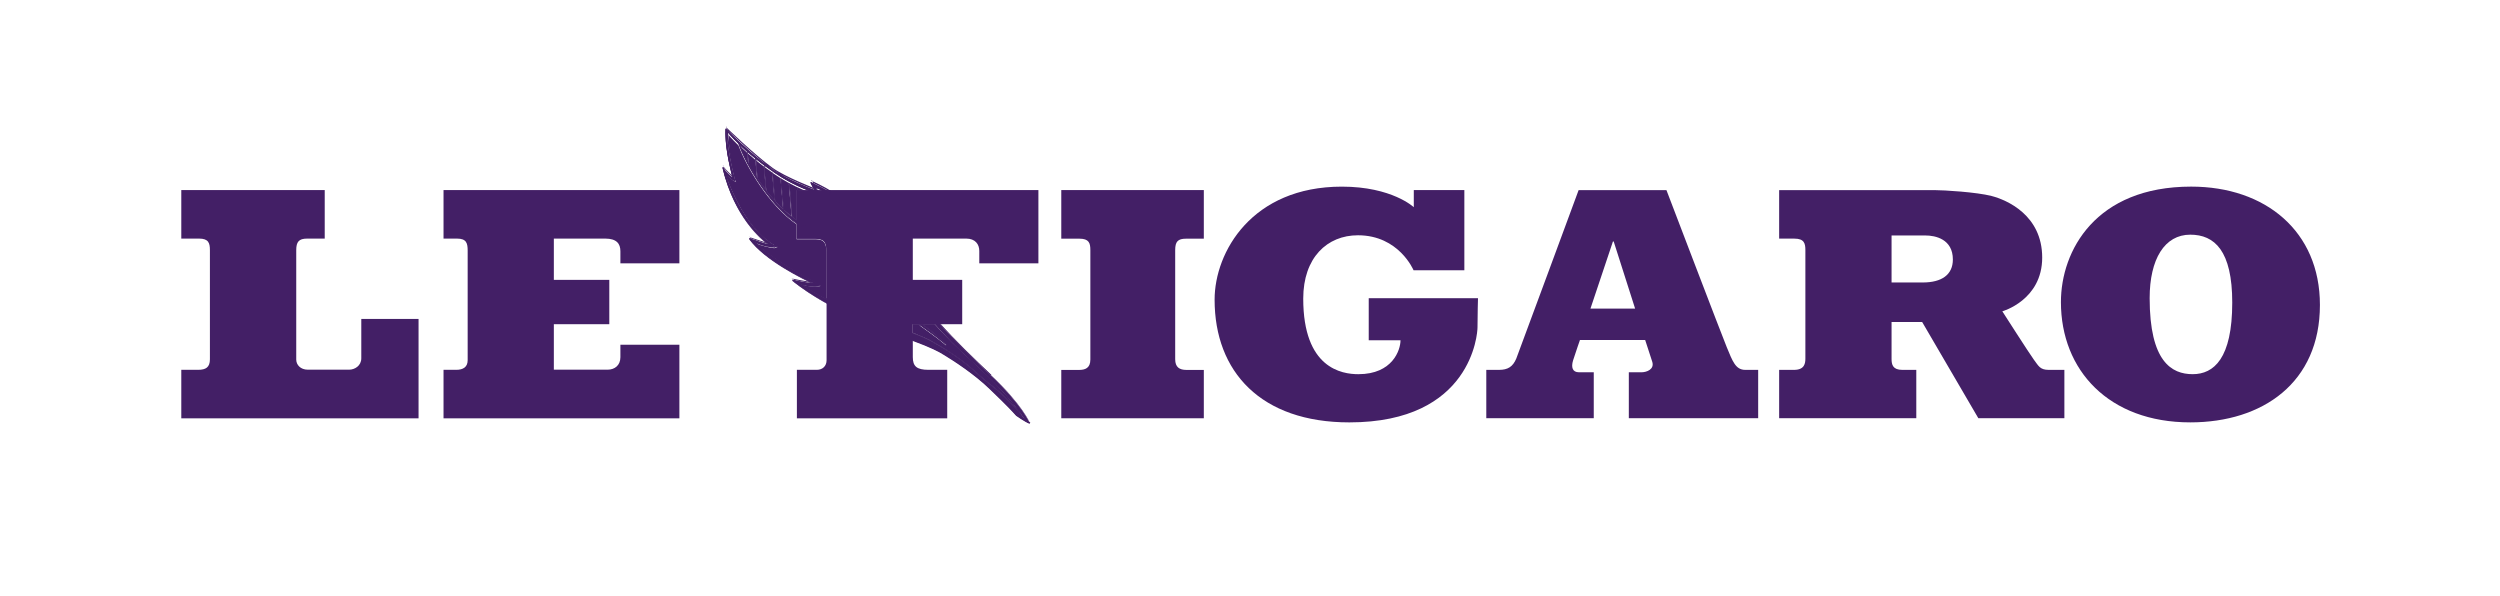 <svg xmlns="http://www.w3.org/2000/svg" width="197" height="47" viewBox="0 0 197 47" fill="none"><g id="Le_Figaro_logo"><g id="Group"><g id="Group_2"><g id="Group_3"><path id="Vector" d="M72.484 25.608H72.523H72.736C73.598 26.199 73.929 26.554 74.555 27.158V27.197H74.515C74.515 27.197 74.468 27.158 74.397 27.091C74.314 27.02 74.184 26.925 74.019 26.783C73.689 26.523 73.169 26.144 72.484 25.659V25.619V25.608ZM73.653 25.537H71.929V26.223C72.094 26.282 72.236 26.353 72.377 26.412C73.169 26.72 73.547 26.957 73.559 26.968C73.606 27.008 75.366 27.927 76.83 29.264C78.295 30.613 78.543 30.495 80.338 32.494L80.562 32.755C79.665 31.441 78.365 30.057 76.287 28.175C76.062 27.974 75.826 27.761 75.602 27.536C74.87 26.85 74.161 26.105 73.653 25.537Z" fill="#431F66"></path></g><g id="Group_4"><path id="Vector_2" d="M78.05 29.566C76.779 28.359 75.066 26.702 73.956 25.424H73.621C74.417 26.335 75.381 27.341 76.291 28.158C78.523 30.169 79.861 31.625 80.767 33.021L80.322 32.512C78.523 30.512 78.29 30.631 76.814 29.282C75.338 27.921 73.539 26.986 73.539 26.986C73.539 26.986 73.007 26.643 71.85 26.241V26.773C73.401 27.329 74.082 27.72 74.082 27.72C74.082 27.72 76.354 28.998 78.019 30.607C79.444 31.991 79.767 32.346 80.094 32.713C80.094 32.713 80.782 33.199 81.125 33.34C81.125 33.34 80.542 31.921 78.05 29.566Z" fill="#431F66"></path><path id="Vector_3" d="M78.05 29.566C76.775 28.347 75.062 26.702 73.968 25.424H73.929H73.594V25.464C74.37 26.363 75.354 27.369 76.259 28.197C78.491 30.209 79.826 31.652 80.724 33.049H80.763L80.31 32.54C78.519 30.54 78.279 30.658 76.802 29.309C75.326 27.949 73.543 27.002 73.543 27.002C73.543 27.002 73 26.671 71.83 26.256V26.296V26.828C72.61 27.112 73.165 27.349 73.531 27.515C73.708 27.609 73.854 27.669 73.933 27.716C74.027 27.763 74.066 27.787 74.066 27.787C74.066 27.787 74.204 27.87 74.444 28.012C75.161 28.45 76.747 29.467 77.984 30.662C79.424 32.047 79.743 32.402 80.074 32.769C80.074 32.769 80.759 33.254 81.102 33.384H81.141V33.344C81.141 33.344 80.562 31.924 78.07 29.57C79.306 30.753 80.074 31.688 80.523 32.339C80.759 32.658 80.913 32.918 80.999 33.084C81.043 33.167 81.082 33.226 81.102 33.273C81.102 33.321 81.141 33.333 81.141 33.333H81.18V33.293C81.027 33.222 80.763 33.068 80.55 32.938C80.342 32.796 80.165 32.678 80.165 32.678C79.842 32.311 79.511 31.956 78.082 30.572C76.417 28.962 74.149 27.684 74.149 27.684C74.149 27.684 73.456 27.282 71.905 26.726V26.765H71.945V26.233H71.905C72.488 26.446 72.913 26.635 73.196 26.765C73.334 26.836 73.433 26.884 73.504 26.919C73.57 26.966 73.606 26.978 73.606 26.978C73.606 26.978 73.716 27.038 73.901 27.156C74.484 27.475 75.755 28.256 76.865 29.274C78.342 30.635 78.578 30.516 80.373 32.504L80.822 33.013H80.861V32.974C79.948 31.577 78.617 30.122 76.397 28.11C75.484 27.294 74.503 26.276 73.728 25.377H73.689V25.416H74.023C75.121 26.683 76.838 28.339 78.125 29.546L78.05 29.566Z" fill="#431F66"></path></g><g id="Group_5"><path id="Vector_4" d="M74.543 27.158C73.905 26.555 73.586 26.212 72.712 25.608H72.499C73.893 26.578 74.543 27.158 74.543 27.158Z" fill="#431F66"></path></g><g id="Group_6"><path id="Vector_5" d="M74.543 27.158C73.905 26.555 73.586 26.2 72.712 25.596H72.499V25.636C73.196 26.121 73.704 26.5 74.047 26.772C74.212 26.902 74.33 27.008 74.425 27.079C74.496 27.139 74.543 27.174 74.543 27.174H74.582V27.134C74.582 27.134 73.933 26.543 72.539 25.584V25.624H72.751V25.584C73.614 26.188 73.944 26.543 74.582 27.134L74.543 27.158Z" fill="#431F66"></path></g><g id="Group_7"><path id="Vector_6" d="M74.023 25.538H73.752C74.519 26.414 75.441 27.36 76.314 28.142C78.547 30.165 79.881 31.608 80.791 33.005V33.044H80.751L80.302 32.524C78.507 30.536 78.271 30.654 76.795 29.305C75.684 28.287 74.409 27.506 73.83 27.175C73.641 27.069 73.535 27.009 73.535 27.009C73.535 27.009 73.496 26.97 73.429 26.95C73.358 26.911 73.263 26.856 73.122 26.785C72.85 26.654 72.46 26.489 71.917 26.288V26.773C73.417 27.317 74.09 27.708 74.09 27.708C74.09 27.708 76.358 28.986 78.023 30.595C79.452 31.979 79.783 32.334 80.102 32.701C80.141 32.701 80.291 32.831 80.491 32.961C80.68 33.092 80.917 33.222 81.07 33.305C81.07 33.305 81.07 33.305 81.07 33.265C81.031 33.226 81.011 33.159 80.976 33.076C80.881 32.91 80.728 32.662 80.503 32.33C80.043 31.691 79.275 30.745 78.035 29.573C76.783 28.39 75.129 26.793 74.019 25.526" fill="#431F66"></path></g><g id="Group_8"><path id="Vector_7" d="M71.925 26.769V26.816C72.657 27.088 73.189 27.313 73.531 27.479C73.72 27.562 73.85 27.621 73.944 27.668C74.027 27.715 74.074 27.739 74.074 27.739C74.074 27.739 74.216 27.822 74.452 27.964C75.161 28.402 76.743 29.419 77.995 30.614C79.436 32.011 79.755 32.354 80.086 32.733C80.086 32.733 80.771 33.218 81.113 33.36H81.153V33.32C81.153 33.32 80.574 31.9 78.082 29.546V29.585C79.322 30.756 80.09 31.703 80.539 32.342C80.763 32.673 80.916 32.922 81.011 33.088C81.058 33.17 81.094 33.241 81.106 33.277C80.94 33.206 80.716 33.076 80.515 32.946C80.326 32.815 80.161 32.697 80.137 32.685C79.806 32.318 79.487 31.963 78.058 30.579C76.381 28.97 74.126 27.692 74.126 27.692C74.126 27.692 73.452 27.301 71.952 26.757M73.771 25.526H73.724C74.492 26.402 75.436 27.372 76.31 28.165C78.389 30.047 79.7 31.431 80.598 32.744L80.361 32.484C78.566 30.484 78.33 30.603 76.854 29.254C75.401 27.917 73.629 26.982 73.582 26.958C73.582 26.958 73.192 26.721 72.401 26.402C72.259 26.343 72.118 26.284 71.952 26.224V26.272C72.484 26.473 72.885 26.639 73.145 26.769C73.287 26.84 73.393 26.899 73.464 26.934C73.535 26.974 73.559 26.994 73.559 26.994C73.559 26.994 73.677 27.053 73.866 27.159C74.433 27.491 75.72 28.272 76.83 29.289C78.306 30.638 78.531 30.52 80.326 32.508L80.775 33.028H80.814V32.989C79.905 31.593 78.57 30.137 76.338 28.126C75.476 27.345 74.543 26.398 73.775 25.522M74.106 25.522H74.059C75.157 26.788 76.822 28.386 78.074 29.569V29.53C76.834 28.358 75.192 26.773 74.082 25.518" fill="#431F66"></path></g><g id="Group_9"><path id="Vector_8" d="M72.708 25.628H72.566C73.255 26.102 73.748 26.492 74.082 26.741C73.688 26.374 73.35 26.066 72.708 25.628Z" fill="#431F66"></path></g><g id="Group_10"><path id="Vector_9" d="M72.57 25.627H72.7C73.338 26.077 73.681 26.373 74.082 26.752C73.751 26.491 73.244 26.113 72.57 25.627ZM72.712 25.58H72.499V25.619C73.196 26.105 73.704 26.495 74.035 26.756C74.212 26.886 74.33 26.992 74.413 27.063C74.496 27.122 74.531 27.158 74.543 27.17H74.582V27.13C73.944 26.527 73.614 26.183 72.751 25.58H72.712Z" fill="#431F66"></path></g><g id="Group_11"><path id="Vector_10" d="M14.286 14.979H25.588V18.801H24.206C23.545 18.801 23.344 19.061 23.344 19.712V28.338C23.344 28.752 23.687 29.131 24.254 29.131H27.513C27.939 29.131 28.47 28.835 28.47 28.231V25.131H32.982V32.965H14.286V29.142H15.608C16.223 29.142 16.541 28.941 16.541 28.314V19.712C16.541 19.156 16.435 18.801 15.691 18.801H14.286V14.979Z" fill="#431F66"></path></g><g id="Group_12"><path id="Vector_11" d="M34.95 14.979H53.536V20.753H48.887V19.795C48.887 19.203 48.591 18.801 47.69 18.801H43.643V22.055H48.013V25.545H43.643V29.131H47.879C48.438 29.131 48.887 28.788 48.887 28.149V27.166H53.536V32.965H34.95V29.142H35.954C36.486 29.142 36.852 28.93 36.852 28.385V19.747C36.852 19.167 36.757 18.801 36.013 18.801H34.95V14.979Z" fill="#431F66"></path></g><g id="Group_13"><path id="Vector_12" d="M62.795 14.979H81.826V20.753H77.168V19.771C77.168 19.25 76.85 18.801 76.141 18.801H71.929V22.055H75.822V25.545H71.929V28.137C71.929 28.858 72.232 29.142 73.165 29.142H74.641V32.965H62.795V29.142H64.366C64.819 29.142 65.134 28.847 65.134 28.385V19.747C65.134 19.203 65.039 18.801 64.299 18.801H62.795V14.979Z" fill="#431F66"></path></g><g id="Group_14"><path id="Vector_13" d="M92.605 19.708C92.605 19.033 92.817 18.808 93.467 18.808H94.861V14.975H83.629V18.808H85.058C85.814 18.808 85.92 19.152 85.92 19.708V28.334C85.92 29.009 85.507 29.15 85.034 29.15H83.629V32.961H94.861V29.15H93.491C92.947 29.15 92.605 28.938 92.605 28.31V19.708Z" fill="#431F66"></path></g><g id="Group_15"><path id="Vector_14" d="M111.411 14.979H115.391V21.297H111.388C111.388 21.297 110.242 18.54 107.006 18.54C104.585 18.54 102.695 20.292 102.695 23.534C102.695 29.024 105.73 29.486 107.041 29.486C109.734 29.486 110.36 27.581 110.36 26.811H107.856V23.498H116.466C116.466 23.498 116.427 24.847 116.427 25.806C116.427 26.267 115.978 33.284 106.329 33.284C99.361 33.284 95.711 29.296 95.711 23.617C95.711 19.842 98.664 14.707 105.738 14.707C109.695 14.707 111.407 16.328 111.407 16.328V14.979H111.411Z" fill="#431F66"></path></g><g id="Group_16"><path id="Vector_15" d="M137.528 29.146C136.76 29.146 136.524 28.459 136.064 27.347C135.686 26.436 131.316 14.982 131.316 14.982H124.395C124.395 14.982 119.694 27.714 119.482 28.258C119.21 28.897 118.82 29.146 118.124 29.146H117.12V32.956H125.588V29.335H124.419C123.911 29.335 123.793 28.945 123.958 28.4C124.159 27.773 124.501 26.791 124.501 26.791H129.639C129.639 26.791 129.922 27.678 130.194 28.495C130.395 29.11 129.745 29.335 129.355 29.335H128.351V32.956H138.544V29.146H137.528ZM125.328 24.318L127.099 19.029H127.159L128.847 24.318H125.328Z" fill="#431F66"></path></g><g id="Group_17"><path id="Vector_16" d="M161.433 29.146C160.736 29.146 160.629 28.814 160.275 28.353C159.933 27.891 157.783 24.531 157.783 24.531C157.783 24.531 160.925 23.655 160.925 20.295C160.925 16.946 158.126 15.751 156.933 15.443C155.74 15.136 153.165 14.982 152.468 14.982H149.008H140.197V18.804H141.402C142.17 18.804 142.264 19.182 142.264 19.703V28.246C142.264 28.625 142.205 29.146 141.367 29.146H140.197V32.956H151.004V29.146H149.905C149.15 29.146 149.055 28.732 149.055 28.282V25.371H151.464L155.893 32.956H162.673V29.146H161.433ZM151.512 22.259H149.055V18.555H151.724C152.504 18.555 153.886 18.839 153.886 20.448C153.886 21.655 153 22.259 151.512 22.259Z" fill="#431F66"></path></g><g id="Group_18"><path id="Vector_17" d="M172.664 14.705C165.129 14.705 162.401 19.758 162.401 23.805C162.401 29.177 166.18 33.283 172.594 33.283C178.31 33.283 182.81 30.147 182.81 24.029C182.81 18.22 178.511 14.705 172.664 14.705ZM172.783 29.485C171.129 29.485 169.393 28.502 169.393 23.497C169.393 20.409 170.574 18.492 172.594 18.492C174.507 18.492 175.901 19.758 175.901 23.84C175.901 28.254 174.448 29.485 172.783 29.485Z" fill="#431F66"></path></g><g id="Group_19"><path id="Vector_18" d="M64.331 14.897V14.98H64.508C64.437 14.94 64.378 14.921 64.319 14.897M60.882 13.619L61.083 15.844C61.284 16.068 61.484 16.281 61.709 16.483L61.508 14.092H61.547L61.76 16.53C61.961 16.707 62.162 16.885 62.374 17.051L62.162 14.483H62.209L62.421 17.098C62.539 17.193 62.669 17.275 62.788 17.37V14.992H62.827V14.85H62.866V14.992H63.362C62.477 14.625 61.638 14.152 60.882 13.631M60.221 13.158L60.386 15.039C60.587 15.299 60.799 15.56 61.036 15.808L60.847 13.619H60.886C60.662 13.465 60.449 13.311 60.236 13.158M59.575 12.637L59.693 14.069C59.894 14.364 60.106 14.672 60.355 14.98L60.189 13.122C59.977 12.956 59.776 12.803 59.575 12.637ZM58.925 12.081L58.985 12.885C59.15 13.193 59.351 13.536 59.575 13.891C59.614 13.931 59.622 13.962 59.646 13.986L59.528 12.601C59.315 12.424 59.114 12.246 58.925 12.081ZM58.311 11.501C58.359 11.631 58.441 11.82 58.548 12.045C58.654 12.258 58.784 12.519 58.937 12.791L58.89 12.045C58.666 11.856 58.477 11.667 58.311 11.501ZM57.39 10.554C57.429 11.537 57.591 12.59 57.756 13.335C57.815 13.631 57.898 13.95 57.981 14.282C57.981 14.329 58.02 14.353 58.02 14.353C57.819 14.258 57.678 14.152 57.571 14.057C57.477 13.998 57.382 13.903 57.264 13.796C57.303 13.879 57.311 13.95 57.323 14.021C57.37 14.128 57.418 14.258 57.465 14.388C57.642 14.838 57.902 15.43 58.256 16.068C58.941 17.346 59.945 18.79 61.256 19.441V19.48L61.217 19.52C61.217 19.52 61.122 19.52 60.969 19.52C61.028 19.559 61.063 19.567 61.063 19.567C60.449 19.496 59.882 19.307 59.611 19.2C59.65 19.24 59.67 19.259 59.705 19.295C59.847 19.437 60.083 19.65 60.449 19.934C61.205 20.502 62.492 21.354 64.665 22.49V22.529C64.665 22.529 64.594 22.569 64.429 22.576H64.39C64.331 22.576 64.248 22.576 64.154 22.576C63.917 22.576 63.587 22.537 63.15 22.446C63.189 22.446 63.197 22.486 63.221 22.486C63.327 22.557 63.48 22.651 63.681 22.77C64.047 22.995 64.543 23.29 65.11 23.598V19.8C65.11 19.255 65.016 18.853 64.272 18.853H62.772V17.682C60.54 16.155 58.78 13.043 58.189 11.458C57.67 10.949 57.363 10.594 57.363 10.594" fill="#431F66"></path></g><g id="Group_20"><path id="Vector_19" d="M68.098 17.933L68.382 21.234C68.63 21.495 68.842 21.731 69.019 21.968L68.76 18.951H68.72C68.614 18.749 68.472 18.513 68.295 18.252C68.236 18.146 68.153 18.051 68.082 17.945M62.779 17.637V18.82H64.279C65.023 18.82 65.118 19.223 65.118 19.755V23.565C65.165 23.605 65.213 23.613 65.26 23.636C66.464 24.287 67.964 24.985 69.134 25.186V19.708C69.134 19.708 69.027 19.436 68.803 19.033L69.063 22.039V22.078V22.351H69.023C68.834 22.043 67.582 20.28 63.319 17.984C63.13 17.878 62.941 17.759 62.752 17.629M62.799 14.979H62.752V17.357C62.835 17.416 62.917 17.475 63.012 17.535L62.799 14.979ZM64.476 14.979H64.299L64.338 15.215V15.255H64.299C64.299 15.255 64.299 15.255 64.26 15.255C64.26 15.302 64.26 15.326 64.22 15.326C63.913 15.243 63.618 15.136 63.323 15.006H62.815L63.028 17.586C63.228 17.716 63.429 17.834 63.642 17.953L63.417 15.219H63.457L63.693 17.988C63.693 17.988 63.732 17.988 63.74 18.027C63.929 18.122 64.106 18.229 64.295 18.323L64.047 15.483H64.087H64.126L64.374 18.347C64.575 18.465 64.787 18.584 64.988 18.714L64.693 15.282H64.74L65.035 18.749C65.236 18.88 65.449 19.01 65.65 19.14L65.342 15.626H65.39L65.685 19.163C65.897 19.305 66.098 19.448 66.299 19.59L66.004 16.04H66.043L66.35 19.625C66.563 19.779 66.764 19.933 66.964 20.086L66.657 16.537H66.704L67.012 20.134C67.224 20.311 67.449 20.489 67.649 20.666L67.342 17.211H67.382L67.689 20.714C67.925 20.915 68.126 21.104 68.315 21.293L68.031 17.98C67.287 16.986 66.13 15.815 64.5 15.081" fill="#431F66"></path></g><g id="Group_21"><path id="Vector_20" d="M68.728 18.586C68.291 17.84 67.394 16.48 66.425 15.805C65.02 14.811 63.886 14.361 63.886 14.361L64.193 14.965C64.193 14.965 61.831 14.066 60.827 13.344C59.315 12.243 57.178 10.137 57.178 10.137C57.059 11.675 57.721 13.983 57.721 13.983C57.425 13.841 56.929 13.19 56.929 13.19C57.969 17.568 60.579 19.248 60.579 19.248C60.402 19.248 59.044 18.775 59.044 18.775C60.378 20.657 64.11 22.313 64.11 22.313C63.709 22.313 62.445 22.041 62.445 22.041C65.811 24.703 69.248 25.508 69.248 25.508V25.212C66.85 24.857 63.047 22.337 63.047 22.337C64.193 22.633 64.665 22.443 64.665 22.443C60.295 20.183 59.492 19.047 59.492 19.047C60.272 19.45 61.217 19.45 61.217 19.45C58.595 18.136 57.154 13.675 57.154 13.675C57.626 14.16 57.945 14.267 57.945 14.267C57.272 11.699 57.248 10.291 57.248 10.291C57.319 10.468 58.63 11.959 61.051 13.616C62.681 14.716 64.346 15.213 64.346 15.213L64.276 14.775C64.276 14.775 64.642 14.775 66.342 16.03C67.488 16.87 68.35 18.195 68.74 18.929L68.701 18.586H68.728Z" fill="#431F66"></path></g><g id="Group_22"><path id="Vector_21" d="M68.728 18.586H68.768C68.331 17.84 67.421 16.479 66.465 15.793C65.047 14.811 63.913 14.35 63.913 14.35H63.874V14.389L64.181 14.992H64.221V14.953C64.221 14.953 64.079 14.906 63.843 14.811C63.134 14.527 61.622 13.888 60.878 13.344C60.111 12.788 59.201 11.983 58.481 11.32C58.114 10.989 57.807 10.693 57.571 10.48C57.359 10.267 57.217 10.137 57.217 10.137H57.178C57.178 10.267 57.178 10.409 57.178 10.551C57.178 12.054 57.733 13.983 57.733 13.983H57.772V13.943C57.63 13.884 57.429 13.683 57.264 13.505C57.193 13.411 57.122 13.328 57.063 13.257C57.016 13.198 56.992 13.162 56.992 13.162H56.953V13.202C58.004 17.592 60.614 19.284 60.614 19.284V19.244C60.575 19.244 60.461 19.205 60.307 19.162C60.071 19.09 59.764 18.996 59.516 18.913C59.268 18.83 59.079 18.759 59.079 18.759H59.04V18.799C60.386 20.68 64.13 22.349 64.13 22.349V22.309C63.941 22.309 63.516 22.238 63.15 22.167C62.784 22.108 62.465 22.037 62.465 22.037H62.425V22.076C65.803 24.739 69.252 25.543 69.252 25.543H69.291V25.248L69.252 25.208C68.059 25.031 66.512 24.321 65.272 23.646C64.646 23.315 64.091 22.984 63.701 22.747C63.5 22.629 63.346 22.522 63.24 22.451C63.122 22.38 63.063 22.345 63.063 22.345V22.384C63.559 22.514 63.925 22.55 64.185 22.55C64.528 22.55 64.681 22.491 64.681 22.491V22.451V22.412C62.508 21.288 61.209 20.447 60.465 19.879C60.099 19.584 59.862 19.371 59.721 19.24C59.65 19.169 59.603 19.11 59.567 19.075C59.528 19.035 59.528 19.035 59.528 19.035C60.319 19.45 61.264 19.45 61.264 19.45L61.303 19.41V19.371C59.992 18.72 58.977 17.276 58.292 15.998C57.949 15.359 57.689 14.768 57.512 14.33C57.429 14.105 57.359 13.928 57.323 13.809C57.276 13.679 57.252 13.608 57.252 13.608H57.213C57.685 14.105 58.004 14.211 58.016 14.211V14.172C57.685 12.882 57.508 11.888 57.414 11.214C57.367 10.883 57.343 10.622 57.331 10.457C57.331 10.279 57.292 10.196 57.292 10.196H57.252C57.292 10.255 57.37 10.374 57.536 10.563C58.055 11.143 59.248 12.291 61.067 13.545C62.697 14.645 64.362 15.142 64.374 15.142V15.103L64.303 14.653H64.264C64.303 14.653 64.713 14.736 66.307 15.908C67.441 16.748 68.303 18.073 68.693 18.807H68.732V18.767L68.693 18.424H68.653H68.614L68.653 18.767H68.693H68.732C68.331 18.034 67.468 16.708 66.323 15.856C64.622 14.614 64.256 14.602 64.244 14.602V14.641L64.315 15.079H64.354V15.04C64.354 15.04 64.248 15 64.059 14.957C63.516 14.756 62.276 14.271 61.059 13.454C59.855 12.626 58.922 11.833 58.284 11.23C57.965 10.934 57.717 10.673 57.54 10.484C57.374 10.295 57.28 10.165 57.256 10.129H57.217V10.169C57.217 10.169 57.256 11.577 57.914 14.156H57.953C57.882 14.117 57.587 14.002 57.174 13.565H57.134V13.604C57.134 13.604 58.575 18.077 61.209 19.402V19.363V19.323C61.209 19.323 61.15 19.323 61.044 19.323C60.748 19.323 60.075 19.229 59.496 18.933H59.457V18.972C59.457 18.972 60.284 20.12 64.642 22.38V22.341V22.301C64.642 22.301 64.642 22.301 64.602 22.301C64.543 22.341 64.39 22.36 64.142 22.36C63.894 22.36 63.528 22.321 63.032 22.195H62.992V22.234C62.992 22.234 66.795 24.755 69.204 25.098H69.165V25.405H69.204V25.366C69.204 25.366 69.145 25.366 69.051 25.326C68.342 25.137 65.343 24.238 62.402 21.907V21.946C62.402 21.946 63.665 22.218 64.079 22.218H64.118V22.179C64.118 22.179 64.059 22.14 63.953 22.096C63.221 21.753 60.209 20.274 59.051 18.641V18.68C59.051 18.68 59.394 18.799 59.76 18.917C59.937 18.976 60.126 19.035 60.28 19.083C60.433 19.13 60.551 19.154 60.599 19.154H60.638V19.114C60.638 19.114 60.599 19.075 60.52 19.031C60.012 18.653 57.91 16.89 57 13.056H56.961C56.961 13.056 57.079 13.221 57.244 13.399C57.41 13.576 57.611 13.778 57.752 13.849H57.792V13.809C57.792 13.809 57.752 13.691 57.709 13.49C57.544 12.874 57.225 11.502 57.225 10.389C57.225 10.247 57.225 10.105 57.264 9.987H57.225V10.027C57.225 10.027 59.362 12.121 60.874 13.221C61.89 13.955 64.24 14.854 64.24 14.854H64.28V14.815L63.984 14.211H63.945V14.251C63.945 14.251 64.028 14.29 64.146 14.334C64.535 14.511 65.433 14.949 66.484 15.683C67.441 16.357 68.35 17.718 68.775 18.463H68.815L68.728 18.586Z" fill="#431F66"></path></g><g id="Group_23"><path id="Vector_22" d="M69.082 22.331C68.893 22.023 67.641 20.26 63.378 17.953C60.815 16.58 58.772 12.924 58.193 11.279C58.193 11.279 59.965 16.012 63.791 17.988C66.165 19.219 68.244 20.911 69.071 22.071V22.331H69.082Z" fill="#431F66"></path></g><g id="Group_24"><path id="Vector_23" d="M69.082 22.331H69.122C68.921 22.023 67.669 20.249 63.394 17.953C60.855 16.58 58.8 12.924 58.221 11.279H58.181C58.181 11.279 59.965 16.024 63.791 18C66.165 19.243 68.244 20.923 69.059 22.083V22.343H69.098H69.138L69.098 22.083C68.272 20.911 66.193 19.231 63.819 17.988C61.906 17.006 60.512 15.326 59.591 13.906C59.13 13.184 58.788 12.534 58.563 12.06C58.445 11.824 58.362 11.634 58.315 11.492C58.256 11.362 58.221 11.291 58.221 11.291H58.181V11.331C58.76 12.987 60.803 16.643 63.378 18.028C67.642 20.323 68.894 22.087 69.071 22.394H69.11V22.355H69.071L69.082 22.331Z" fill="#431F66"></path></g><g id="Group_25"><path id="Vector_24" d="M58.874 11.841L58.933 12.93H58.981L58.922 11.841H58.874Z" fill="#431F66"></path></g><g id="Group_26"><path id="Vector_25" d="M59.512 12.449L59.666 14.117H59.705L59.575 12.449H59.516H59.512Z" fill="#431F66"></path></g><g id="Group_27"><path id="Vector_26" d="M60.189 13.069L60.355 15.128H60.402L60.24 13.069H60.189Z" fill="#431F66"></path></g><g id="Group_28"><path id="Vector_27" d="M60.862 13.611L61.063 15.978H61.11L60.91 13.611H60.862Z" fill="#431F66"></path></g><g id="Group_29"><path id="Vector_28" d="M62.827 14.844L63.063 17.648H63.102L62.878 14.832H62.831L62.827 14.844Z" fill="#431F66"></path></g><g id="Group_30"><path id="Vector_29" d="M61.52 14.089L61.732 16.598H61.78L61.567 14.089H61.52Z" fill="#431F66"></path></g><g id="Group_31"><path id="Vector_30" d="M62.169 14.473L62.417 17.289H62.457L62.232 14.473H62.185H62.169Z" fill="#431F66"></path></g><g id="Group_32"><path id="Vector_31" d="M63.476 15.187L63.712 18.003H63.752L63.528 15.187H63.48H63.476Z" fill="#431F66"></path></g><g id="Group_33"><path id="Vector_32" d="M64.114 15.431L64.37 18.413H64.409L64.165 15.431H64.118H64.114Z" fill="#431F66"></path></g><g id="Group_34"><path id="Vector_33" d="M64.717 15.219L65.024 18.781H65.071L64.764 15.219H64.717Z" fill="#431F66"></path></g><g id="Group_35"><path id="Vector_34" d="M65.37 15.558L65.685 19.274H65.736L65.417 15.546H65.37V15.558Z" fill="#431F66"></path></g><g id="Group_36"><path id="Vector_35" d="M66.023 15.962L66.342 19.748H66.39L66.075 15.974H66.023V15.962Z" fill="#431F66"></path></g><g id="Group_37"><path id="Vector_36" d="M66.685 16.444L66.992 20.171H67.039L66.732 16.444H66.685Z" fill="#431F66"></path></g><g id="Group_38"><path id="Vector_37" d="M67.366 17.101L67.685 20.785H67.732L67.413 17.113H67.366V17.101Z" fill="#431F66"></path></g><g id="Group_39"><path id="Vector_38" d="M68.043 17.814L68.35 21.38H68.397L68.09 17.814H68.043Z" fill="#431F66"></path></g><g id="Group_40"><path id="Vector_39" d="M68.748 18.912L69.027 22.226H69.079L68.795 18.912H68.748Z" fill="#431F66"></path></g><g id="Group_41"><path id="Vector_40" d="M57.197 10.188C57.197 10.307 57.197 10.425 57.197 10.543C57.197 11.667 57.516 13.04 57.669 13.643C57.729 13.857 57.752 13.975 57.752 13.975V14.014H57.713C57.559 13.943 57.358 13.742 57.193 13.565C57.099 13.458 57.028 13.352 56.969 13.292C57.89 17.055 59.969 18.795 60.477 19.173C60.547 19.221 60.583 19.244 60.583 19.244V19.284V19.323C60.524 19.323 60.406 19.284 60.252 19.24C60.099 19.201 59.91 19.146 59.732 19.075C59.461 18.992 59.213 18.909 59.095 18.862C60.276 20.483 63.228 21.927 63.961 22.27C64.067 22.317 64.126 22.341 64.126 22.341V22.38L64.087 22.419C63.744 22.419 62.787 22.23 62.492 22.171C65.421 24.443 68.374 25.342 69.071 25.532C69.13 25.532 69.177 25.571 69.201 25.571V25.323C66.791 24.968 63.012 22.459 63.012 22.459V22.419H63.051C63.547 22.55 63.913 22.585 64.173 22.585C64.398 22.585 64.528 22.546 64.598 22.538C60.276 20.301 59.473 19.166 59.473 19.166V19.126H59.512C60.091 19.422 60.764 19.505 61.071 19.517C61.11 19.517 61.118 19.517 61.13 19.517C58.555 18.132 57.15 13.766 57.15 13.766V13.726H57.189C57.555 14.117 57.839 14.259 57.933 14.306C57.272 11.75 57.236 10.354 57.236 10.354H57.276H57.315C57.315 10.393 57.422 10.52 57.599 10.709C57.74 10.875 57.953 11.088 58.213 11.336H58.252C58.252 11.336 58.252 11.376 58.291 11.395C58.331 11.395 58.331 11.435 58.351 11.454C58.528 11.608 58.717 11.786 58.929 11.975V11.916H58.969V12.011C59.158 12.176 59.358 12.342 59.571 12.519H59.61V12.559C60.059 12.926 60.567 13.304 61.134 13.683C62.35 14.511 63.59 14.996 64.134 15.186C64.252 15.233 64.335 15.257 64.382 15.268L64.323 14.854H64.362C64.362 14.854 64.728 14.894 66.429 16.12C67.126 16.629 67.704 17.304 68.153 17.919V17.959C68.425 18.325 68.638 18.68 68.791 18.953V18.716C68.354 17.97 67.457 16.621 66.5 15.947C65.449 15.213 64.539 14.764 64.161 14.598C64.102 14.559 64.043 14.551 64.008 14.527L64.291 15.083V15.123H64.252C64.252 15.123 61.902 14.235 60.898 13.502C59.492 12.484 57.544 10.602 57.272 10.33" fill="#431F66"></path></g><g id="Group_42"><path id="Vector_41" d="M57.17 10.123V10.163C57.17 10.281 57.17 10.423 57.17 10.565C57.17 11.926 57.63 13.653 57.713 13.961C57.571 13.878 57.406 13.701 57.252 13.535C57.17 13.452 57.099 13.357 57.051 13.298C56.992 13.227 56.969 13.192 56.969 13.192H56.929V13.231C57.862 17.183 60.071 18.947 60.508 19.266C60.449 19.227 60.378 19.227 60.284 19.207C60.059 19.136 59.752 19.041 59.504 18.947C59.256 18.864 59.067 18.805 59.067 18.805H59.028V18.844C60.244 20.548 63.421 22.074 64.024 22.347C63.799 22.347 63.457 22.276 63.138 22.228C62.772 22.157 62.465 22.086 62.465 22.086H62.425V22.126C65.803 24.8 69.24 25.593 69.24 25.593H69.279V25.553V25.257V25.218C69.24 25.218 69.208 25.218 69.173 25.218C67.992 25.017 66.504 24.319 65.287 23.668C65.24 23.628 65.193 23.621 65.146 23.597C64.579 23.289 64.083 22.993 63.717 22.769C63.528 22.65 63.362 22.544 63.256 22.485C63.217 22.445 63.209 22.445 63.197 22.437C63.634 22.544 63.965 22.567 64.201 22.567C64.543 22.567 64.685 22.508 64.685 22.508H64.724V22.469C62.539 21.333 61.252 20.493 60.508 19.925C60.13 19.641 59.894 19.428 59.752 19.286C59.693 19.227 59.658 19.179 59.622 19.144C60.39 19.511 61.264 19.511 61.264 19.511H61.303V19.471C60.004 18.808 58.988 17.377 58.303 16.099C57.961 15.46 57.689 14.856 57.524 14.419C57.465 14.277 57.418 14.146 57.37 14.052C57.37 13.993 57.331 13.933 57.323 13.898C57.323 13.851 57.284 13.815 57.284 13.791C57.709 14.229 58.016 14.324 58.016 14.324H58.055V14.284C57.973 13.953 57.902 13.646 57.831 13.35C57.642 12.509 57.524 11.835 57.465 11.338C57.406 10.995 57.382 10.746 57.37 10.569C57.37 10.498 57.37 10.439 57.37 10.391C57.418 10.451 57.5 10.557 57.618 10.687C57.772 10.865 57.996 11.09 58.292 11.374C58.292 11.334 58.252 11.326 58.252 11.303C57.992 11.054 57.792 10.841 57.638 10.675C57.461 10.486 57.366 10.356 57.355 10.309H57.315L57.276 10.348C57.276 10.348 57.315 11.744 57.973 14.3C57.878 14.253 57.595 14.111 57.229 13.72H57.189V13.76C57.189 13.76 58.595 18.126 61.181 19.499C61.142 19.499 61.134 19.499 61.11 19.499C60.815 19.459 60.13 19.404 59.551 19.108H59.512V19.148C59.512 19.148 60.315 20.296 64.638 22.532C64.567 22.571 64.437 22.579 64.213 22.579C63.953 22.579 63.587 22.54 63.091 22.414H63.051V22.453C63.051 22.453 66.831 24.95 69.24 25.305V25.565C69.201 25.565 69.169 25.565 69.11 25.526C68.413 25.336 65.461 24.449 62.532 22.165C62.827 22.224 63.783 22.425 64.126 22.425L64.165 22.386V22.347C64.165 22.347 64.106 22.307 64 22.276C63.268 21.932 60.327 20.477 59.134 18.868C59.252 18.907 59.5 18.998 59.772 19.081C59.949 19.14 60.138 19.199 60.291 19.246C60.445 19.294 60.563 19.317 60.622 19.317V19.278C60.622 19.278 60.575 19.238 60.504 19.195C59.996 18.828 57.918 17.089 56.996 13.326C57.044 13.385 57.138 13.492 57.221 13.586C57.386 13.776 57.587 13.977 57.74 14.048H57.78V14.008C57.78 14.008 57.74 13.878 57.685 13.677C57.532 13.073 57.213 11.701 57.213 10.577C57.213 10.459 57.213 10.34 57.213 10.222C57.484 10.482 59.433 12.375 60.839 13.393C61.843 14.127 64.205 15.014 64.205 15.014H64.244V14.975L63.961 14.43C64 14.43 64.043 14.47 64.114 14.489C64.492 14.667 65.401 15.105 66.453 15.85C67.409 16.513 68.307 17.874 68.744 18.619V18.856C68.59 18.572 68.378 18.229 68.118 17.85V17.933C68.39 18.323 68.602 18.69 68.756 18.962H68.795V18.923L68.756 18.603C68.319 17.858 67.421 16.497 66.453 15.823C65.98 15.491 65.555 15.219 65.177 15.006C64.421 14.58 63.902 14.379 63.902 14.379H63.862V14.419L64.146 14.975C64.075 14.935 63.957 14.904 63.803 14.845C63.106 14.56 61.583 13.922 60.839 13.377C60.083 12.833 59.173 12.028 58.441 11.366C58.087 11.034 57.768 10.739 57.544 10.525C57.319 10.301 57.189 10.171 57.189 10.171H57.15L57.17 10.123Z" fill="#431F66"></path></g><g id="Group_43"><path id="Vector_42" d="M58.232 11.327C58.232 11.366 58.272 11.386 58.272 11.421C58.461 11.587 58.65 11.764 58.874 11.966V11.906C58.661 11.717 58.473 11.551 58.295 11.386C58.256 11.346 58.256 11.346 58.236 11.327" fill="#431F66"></path></g><g id="Group_44"><path id="Vector_43" d="M58.917 11.943V12.002C59.106 12.168 59.307 12.322 59.52 12.499V12.452C59.307 12.274 59.106 12.097 58.917 11.943Z" fill="#431F66"></path></g><g id="Group_45"><path id="Vector_44" d="M59.563 12.478V12.537C60 12.88 60.508 13.258 61.063 13.637C62.681 14.738 64.347 15.235 64.347 15.235H64.386V15.195L64.347 14.959L64.307 14.781C64.425 14.82 64.898 14.982 66.338 16.023C67.023 16.532 67.602 17.207 68.051 17.822V17.783H68.09C67.642 17.155 67.063 16.481 66.378 15.984C64.665 14.73 64.311 14.718 64.299 14.718V14.757L64.358 15.171C64.311 15.171 64.228 15.124 64.11 15.089C63.555 14.887 62.315 14.414 61.11 13.586C60.544 13.195 60.024 12.817 59.587 12.462" fill="#431F66"></path></g><g id="Group_46"><path id="Vector_45" d="M59.142 13.253C59.295 13.525 59.472 13.821 59.65 14.105V14.065C59.461 13.781 59.295 13.509 59.142 13.249" fill="#431F66"></path></g><g id="Group_47"><path id="Vector_46" d="M59.685 14.118C59.91 14.449 60.134 14.792 60.382 15.123V15.052C60.134 14.733 59.91 14.425 59.709 14.118" fill="#431F66"></path></g><g id="Group_48"><path id="Vector_47" d="M60.406 15.105H60.366C61.209 16.241 62.244 17.306 63.382 17.922C67.409 20.087 68.752 21.779 69.059 22.229V22.189V22.012C68.893 21.787 68.685 21.538 68.425 21.278V21.361H68.385H68.346V21.231C68.157 21.041 67.956 20.84 67.736 20.639V20.746H67.697V20.604C67.492 20.426 67.283 20.249 67.055 20.071V20.142H67.016V20.036C66.819 19.882 66.614 19.728 66.401 19.574V19.704H66.362H66.323V19.527C66.122 19.385 65.921 19.255 65.709 19.113V19.231H65.669V19.077C65.468 18.947 65.268 18.817 65.055 18.687V18.746H65.016V18.651C64.815 18.521 64.602 18.403 64.397 18.284V18.355H64.358H64.319V18.261C64.126 18.154 63.937 18.048 63.74 17.953H63.701H63.661V17.914C63.449 17.795 63.244 17.677 63.047 17.559V17.598H63.008V17.527C62.795 17.397 62.587 17.243 62.382 17.089V17.231H62.343L62.303 17.054C62.09 16.888 61.89 16.711 61.689 16.533H61.65V16.494C61.429 16.293 61.213 16.079 61.016 15.855V15.914V15.796C60.776 15.547 60.567 15.299 60.366 15.038" fill="#431F66"></path></g><g id="Group_49"><path id="Vector_48" d="M58.185 11.253C58.764 12.91 60.807 16.566 63.37 17.951C67.634 20.258 68.897 22.009 69.075 22.317H69.114L69.153 22.277L69.114 22.017C69.114 22.017 69.114 21.978 69.075 21.978L69.114 22.167H69.075V22.206C68.768 21.757 67.421 20.065 63.394 17.899C62.26 17.284 61.221 16.219 60.37 15.083C60.122 14.752 59.886 14.421 59.673 14.077C59.496 13.793 59.319 13.498 59.166 13.225C59.319 13.486 59.484 13.758 59.673 14.042V13.947C59.634 13.908 59.634 13.888 59.614 13.852C59.378 13.498 59.189 13.154 59.012 12.847V12.894H58.973V12.752C58.819 12.48 58.689 12.22 58.595 12.007C58.477 11.77 58.394 11.581 58.335 11.45C58.335 11.411 58.335 11.411 58.296 11.391C58.296 11.352 58.256 11.32 58.256 11.297L58.217 11.238H58.178L58.185 11.253Z" fill="#431F66"></path></g><g id="Group_50"><path id="Vector_49" d="M59.693 14.056V14.116C59.894 14.423 60.118 14.731 60.366 15.05V14.968C60.13 14.66 59.917 14.352 59.717 14.056" fill="#431F66"></path></g><g id="Group_51"><path id="Vector_50" d="M60.398 15.028V15.098C60.599 15.363 60.811 15.619 61.036 15.868V15.797C60.799 15.552 60.587 15.288 60.386 15.028" fill="#431F66"></path></g><g id="Group_52"><path id="Vector_51" d="M61.091 15.848V15.919C61.303 16.132 61.504 16.345 61.728 16.546V16.487C61.504 16.274 61.291 16.061 61.091 15.848Z" fill="#431F66"></path></g><g id="Group_53"><path id="Vector_52" d="M61.772 16.529V16.588C61.972 16.766 62.173 16.943 62.386 17.109V17.05C62.173 16.884 61.972 16.707 61.772 16.529Z" fill="#431F66"></path></g><g id="Group_54"><path id="Vector_53" d="M62.433 17.084V17.147C62.634 17.297 62.846 17.439 63.059 17.581V17.522C62.976 17.475 62.894 17.419 62.811 17.36C62.693 17.273 62.563 17.179 62.445 17.084" fill="#431F66"></path></g><g id="Group_55"><path id="Vector_54" d="M63.098 17.557V17.605C63.299 17.735 63.5 17.853 63.712 17.96V17.912C63.512 17.806 63.311 17.688 63.11 17.557" fill="#431F66"></path></g><g id="Group_56"><path id="Vector_55" d="M63.748 17.941V17.988C63.748 17.988 63.787 17.988 63.787 18.028C63.988 18.122 64.165 18.229 64.366 18.335V18.276C64.189 18.181 64 18.075 63.823 17.98C63.783 17.98 63.783 17.98 63.764 17.941" fill="#431F66"></path></g><g id="Group_57"><path id="Vector_56" d="M64.397 18.288V18.335C64.61 18.453 64.811 18.584 65.023 18.702V18.643C64.823 18.524 64.622 18.406 64.409 18.288" fill="#431F66"></path></g><g id="Group_58"><path id="Vector_57" d="M65.059 18.676V18.723C65.271 18.853 65.472 18.983 65.673 19.113V19.066C65.472 18.936 65.271 18.806 65.059 18.676Z" fill="#431F66"></path></g><g id="Group_59"><path id="Vector_58" d="M65.716 19.096V19.155C65.929 19.285 66.13 19.427 66.331 19.565V19.51C66.13 19.38 65.929 19.238 65.716 19.096Z" fill="#431F66"></path></g><g id="Group_60"><path id="Vector_59" d="M66.37 19.544V19.604C66.582 19.761 66.795 19.915 66.984 20.069V20.006C66.783 19.852 66.582 19.698 66.37 19.544Z" fill="#431F66"></path></g><g id="Group_61"><path id="Vector_60" d="M67.031 20.042V20.101C67.267 20.279 67.468 20.456 67.669 20.634V20.575C67.468 20.397 67.256 20.22 67.031 20.042Z" fill="#431F66"></path></g><g id="Group_62"><path id="Vector_61" d="M67.716 20.605V20.665C67.953 20.87 68.153 21.067 68.342 21.256V21.185C68.153 20.996 67.941 20.807 67.716 20.605Z" fill="#431F66"></path></g><g id="Group_63"><path id="Vector_62" d="M68.382 21.234V21.309C68.641 21.569 68.854 21.818 69.019 22.042V21.96C68.842 21.731 68.63 21.498 68.382 21.234Z" fill="#431F66"></path></g><g id="Group_64"><path id="Vector_63" d="M58.874 11.841V11.9V11.971L58.921 12.776V12.93H58.969V12.87L58.91 12.078V11.995V11.936V11.841H58.862H58.874Z" fill="#431F66"></path></g><g id="Group_65"><path id="Vector_64" d="M59.52 12.449L59.662 13.987V14.07V14.109V14.149H59.701V14.09L59.595 12.658V12.575V12.516V12.476H59.555L59.52 12.449Z" fill="#431F66"></path></g><g id="Group_66"><path id="Vector_65" d="M60.213 13.069H60.173L60.339 14.959V15.041V15.128H60.378V15.045L60.224 13.152V13.085L60.213 13.069Z" fill="#431F66"></path></g><g id="Group_67"><path id="Vector_66" d="M60.882 13.611H60.843L61.02 15.789V15.872V15.978H61.059H61.098V15.919V15.848L60.898 13.623L60.882 13.611Z" fill="#431F66"></path></g><g id="Group_68"><path id="Vector_67" d="M62.846 14.844H62.807L63.032 17.53V17.578V17.648H63.071H63.11V17.609V17.55L62.898 14.97V14.828H62.858L62.846 14.844Z" fill="#431F66"></path></g><g id="Group_69"><path id="Vector_68" d="M61.539 14.089H61.5L61.713 16.479V16.55V16.598H61.752H61.791V16.539L61.579 14.101H61.539V14.089Z" fill="#431F66"></path></g><g id="Group_70"><path id="Vector_69" d="M62.169 14.473L62.394 17.052V17.111L62.433 17.289V17.147V17.088L62.22 14.473H62.173H62.169Z" fill="#431F66"></path></g><g id="Group_71"><path id="Vector_70" d="M63.496 15.187H63.457L63.681 17.908V17.968V18.007H63.728V17.948L63.492 15.191H63.453L63.496 15.187Z" fill="#431F66"></path></g><g id="Group_72"><path id="Vector_71" d="M64.134 15.419H64.094L64.343 18.248V18.307V18.401H64.382V18.342V18.283L64.134 15.419Z" fill="#431F66"></path></g><g id="Group_73"><path id="Vector_72" d="M64.717 15.219L65.012 18.651V18.698V18.781H65.051H65.091V18.733V18.674L64.795 15.219H64.748H64.717Z" fill="#431F66"></path></g><g id="Group_74"><path id="Vector_73" d="M65.37 15.558L65.673 19.061V19.12V19.274H65.713V19.143V19.096L65.405 15.546H65.358L65.37 15.558Z" fill="#431F66"></path></g><g id="Group_75"><path id="Vector_74" d="M66.023 15.962L66.323 19.512V19.571V19.748H66.362H66.401V19.618V19.547L66.11 15.974H66.059L66.023 15.962Z" fill="#431F66"></path></g><g id="Group_76"><path id="Vector_75" d="M66.685 16.444L66.98 20.005V20.064V20.171H67.027V20.1V20.041L66.732 16.444H66.685Z" fill="#431F66"></path></g><g id="Group_77"><path id="Vector_76" d="M67.386 17.101H67.346L67.641 20.56V20.631V20.785H67.689V20.678V20.619L67.37 17.113L67.386 17.101Z" fill="#431F66"></path></g><g id="Group_78"><path id="Vector_77" d="M68.078 17.814H68.039L68.334 21.191V21.258V21.38H68.374H68.413V21.305V21.234L68.141 17.933V17.893V17.814H68.078Z" fill="#431F66"></path></g><g id="Group_79"><path id="Vector_78" d="M68.767 18.904L69.027 21.945V22.04V22.217H69.067H69.106V22.04L68.846 19.022V18.904H68.807H68.767Z" fill="#431F66"></path></g></g></g></g></svg>